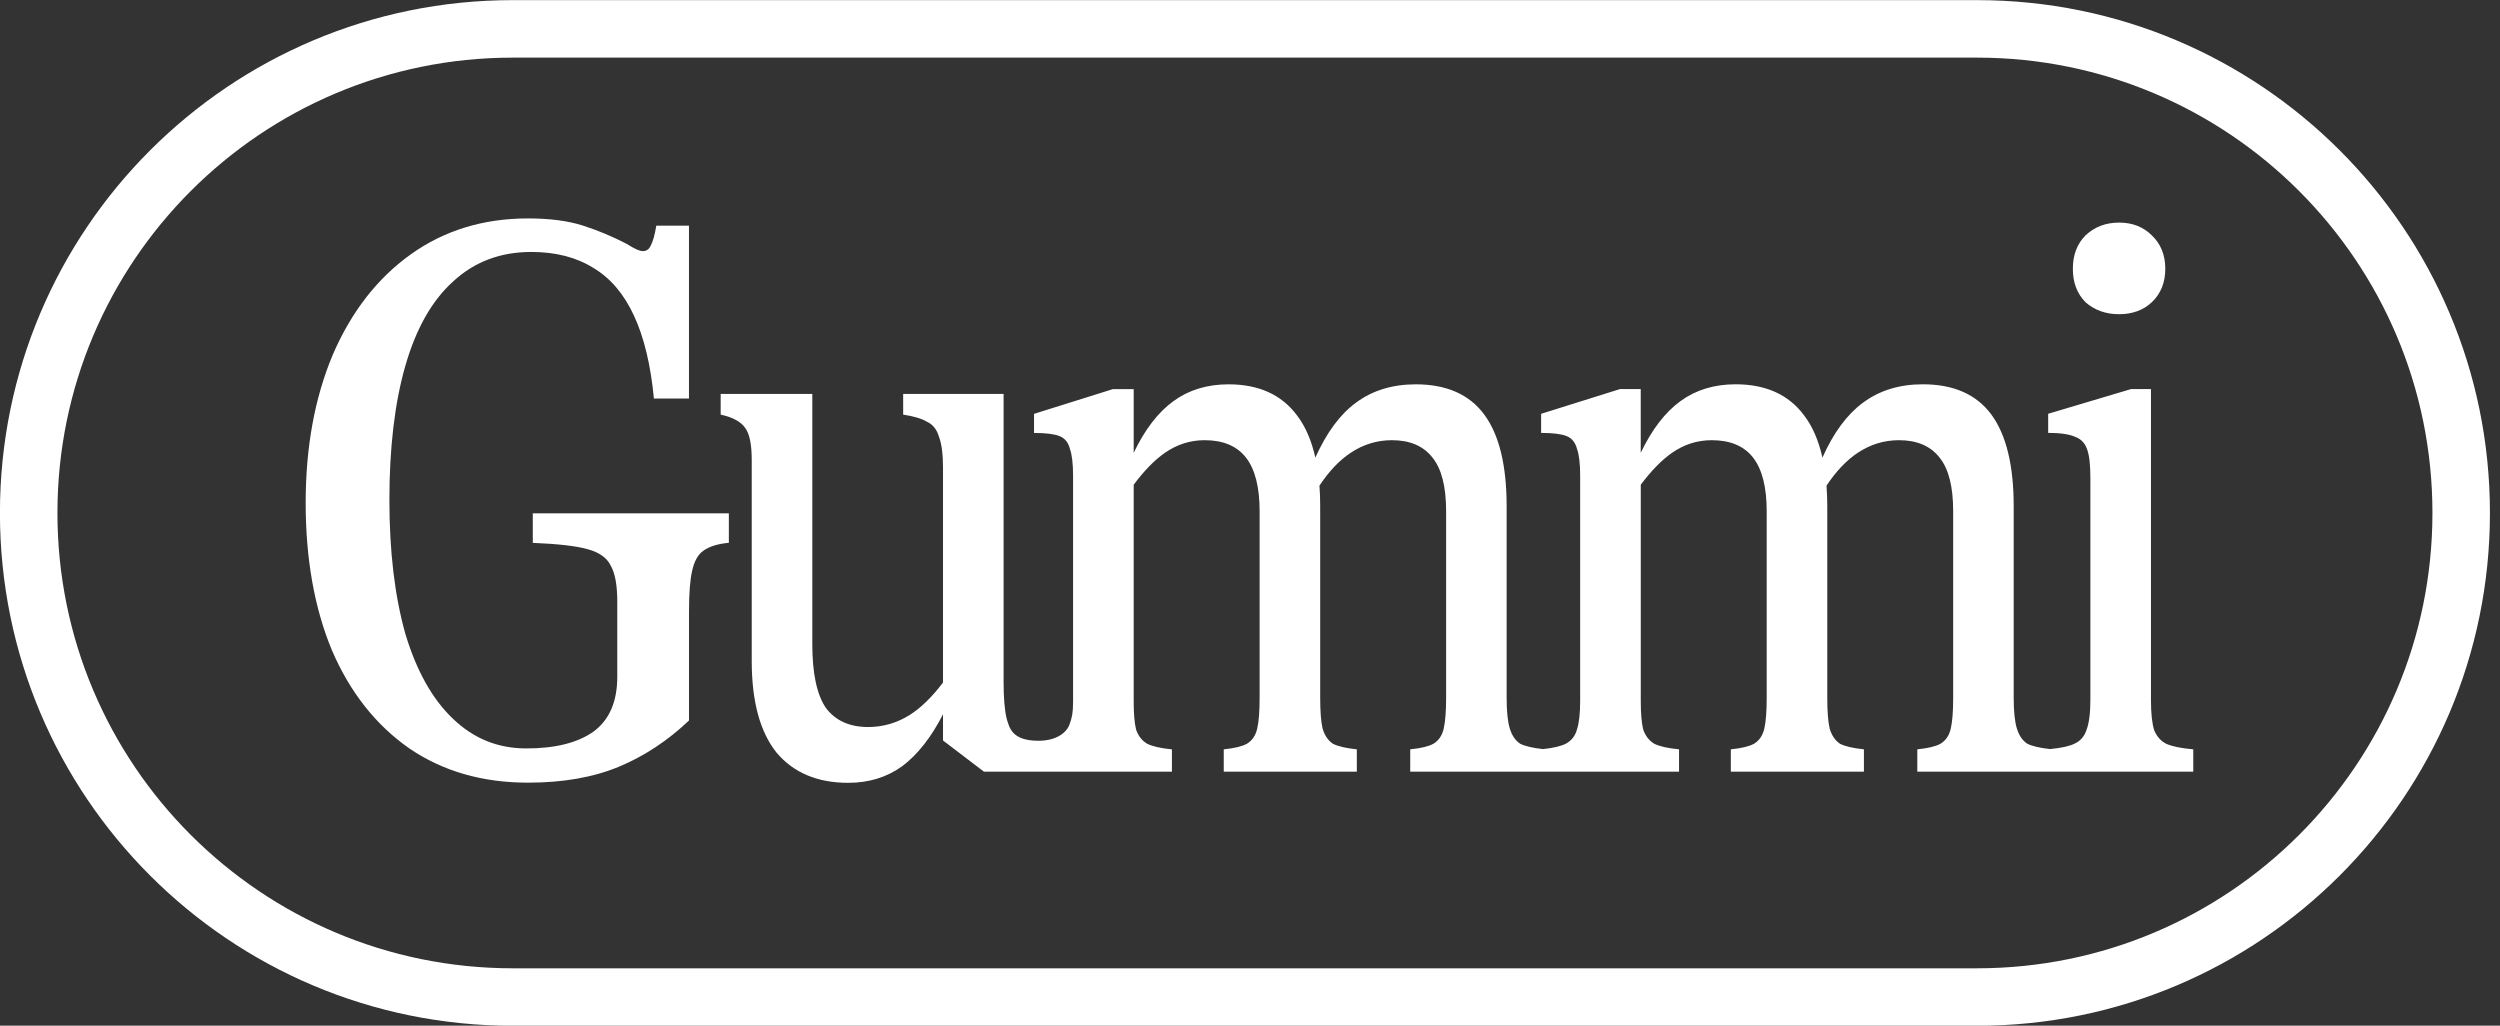 <svg width="78" height="32" viewBox="0 0 78 32" fill="none" xmlns="http://www.w3.org/2000/svg">
<rect x="0" y="0" width="78" height="32" fill="#333333" stroke="none"/>
<g clip-path="url(#clip0_180_6977)">
<path fill-rule="evenodd" clip-rule="evenodd" d="M15.998 1.798C8.152 1.798 1.792 8.158 1.792 16.004C1.792 23.851 8.152 30.211 15.998 30.211H61.685C69.532 30.211 75.892 23.851 75.892 16.004C75.892 8.158 69.532 1.798 61.685 1.798H15.998ZM-0.002 16.004C-0.002 7.167 7.161 0.004 15.998 0.004H61.685C70.522 0.004 77.686 7.167 77.686 16.004C77.686 24.841 70.522 32.004 61.685 32.004H15.998C7.161 32.004 -0.002 24.841 -0.002 16.004Z" fill="white"/>
<path d="M66.115 9.803C66.53 9.803 66.869 9.679 67.135 9.431C67.416 9.165 67.557 8.817 67.557 8.386C67.557 7.956 67.416 7.608 67.135 7.342C66.869 7.077 66.53 6.945 66.115 6.945C65.701 6.945 65.353 7.077 65.07 7.342C64.805 7.608 64.673 7.956 64.673 8.386C64.673 8.817 64.805 9.165 65.07 9.431C65.353 9.679 65.701 9.803 66.115 9.803Z" fill="white"/>
<path d="M67.583 23.204C67.417 23.12 67.292 22.98 67.21 22.781C67.143 22.566 67.11 22.25 67.11 21.836V12.139H66.489L63.903 12.91V13.506C64.284 13.506 64.566 13.548 64.749 13.631C64.931 13.697 65.055 13.83 65.121 14.028C65.187 14.21 65.22 14.509 65.22 14.923V21.835C65.22 22.249 65.18 22.564 65.097 22.78C65.031 22.979 64.906 23.12 64.724 23.203C64.567 23.281 64.313 23.337 63.964 23.371C63.645 23.337 63.406 23.281 63.249 23.203C63.1 23.104 62.993 22.946 62.927 22.731C62.86 22.515 62.827 22.192 62.827 21.761V15.794C62.827 14.518 62.594 13.565 62.131 12.935C61.666 12.306 60.954 11.99 59.993 11.99C59.263 11.99 58.641 12.181 58.128 12.562C57.63 12.927 57.207 13.499 56.86 14.277C56.741 13.743 56.55 13.304 56.288 12.96C55.807 12.313 55.095 11.99 54.15 11.99C53.486 11.99 52.914 12.164 52.434 12.512C51.953 12.861 51.539 13.4 51.191 14.128V12.139H50.544L48.083 12.911V13.507C48.447 13.507 48.713 13.54 48.879 13.606C49.044 13.672 49.151 13.806 49.202 14.004C49.268 14.186 49.301 14.468 49.301 14.85V21.861C49.301 22.259 49.268 22.558 49.202 22.756C49.151 22.955 49.035 23.105 48.853 23.204C48.697 23.282 48.46 23.338 48.142 23.372C47.823 23.338 47.586 23.282 47.429 23.204C47.28 23.105 47.172 22.947 47.106 22.732C47.04 22.516 47.007 22.193 47.007 21.762V15.795C47.007 14.519 46.775 13.566 46.31 12.936C45.846 12.307 45.133 11.991 44.172 11.991C43.443 11.991 42.821 12.182 42.307 12.563C41.809 12.928 41.388 13.499 41.039 14.278C40.92 13.745 40.73 13.305 40.467 12.961C39.987 12.314 39.274 11.991 38.329 11.991C37.666 11.991 37.094 12.165 36.614 12.513C36.133 12.862 35.719 13.401 35.371 14.129V12.14H34.724L32.262 12.912V13.508C32.627 13.508 32.892 13.541 33.058 13.607C33.224 13.673 33.332 13.806 33.381 14.005C33.447 14.187 33.48 14.469 33.48 14.851V21.862C33.48 22.26 33.447 22.37 33.381 22.568C33.331 22.767 33.06 23.112 32.399 23.112C31.55 23.112 31.494 22.683 31.411 22.434C31.345 22.169 31.312 21.779 31.312 21.266V12.29H28.179V12.936C28.51 12.986 28.759 13.061 28.924 13.16C29.107 13.243 29.231 13.401 29.297 13.632C29.38 13.847 29.422 14.171 29.422 14.601V21.295C29.074 21.754 28.725 22.092 28.378 22.31C27.981 22.558 27.549 22.683 27.085 22.683C26.504 22.683 26.065 22.483 25.767 22.086C25.485 21.672 25.344 21.009 25.344 20.097V12.29H22.485V12.936C22.866 13.019 23.123 13.16 23.255 13.359C23.388 13.541 23.454 13.873 23.454 14.354V20.62C23.454 21.88 23.711 22.833 24.226 23.479C24.756 24.109 25.502 24.424 26.464 24.424C27.11 24.424 27.674 24.25 28.154 23.902C28.635 23.538 29.058 22.999 29.422 22.286V23.103L30.7 24.077H36.564V23.38C36.216 23.347 35.959 23.288 35.794 23.206C35.627 23.107 35.511 22.958 35.445 22.759C35.395 22.56 35.371 22.262 35.371 21.864V15.123C35.699 14.684 36.023 14.352 36.34 14.131C36.722 13.866 37.136 13.734 37.583 13.734C38.164 13.734 38.594 13.916 38.877 14.28C39.159 14.645 39.3 15.201 39.3 15.947V21.764C39.3 22.195 39.275 22.518 39.225 22.733C39.175 22.949 39.067 23.106 38.902 23.206C38.753 23.288 38.512 23.346 38.181 23.379V24.076H42.333V23.379C42.002 23.346 41.753 23.288 41.588 23.206C41.438 23.106 41.331 22.949 41.265 22.733C41.215 22.518 41.19 22.195 41.19 21.764V15.797C41.19 15.572 41.183 15.357 41.167 15.152C41.464 14.703 41.787 14.364 42.135 14.131C42.532 13.866 42.964 13.734 43.428 13.734C43.992 13.734 44.414 13.916 44.696 14.28C44.977 14.629 45.119 15.184 45.119 15.947V21.764C45.119 22.195 45.093 22.518 45.044 22.733C44.994 22.949 44.887 23.106 44.721 23.206C44.572 23.288 44.332 23.346 43.999 23.379V24.076H52.386V23.379C52.038 23.346 51.781 23.288 51.615 23.206C51.449 23.106 51.334 22.957 51.267 22.758C51.218 22.559 51.192 22.261 51.192 21.863V15.123C51.522 14.684 51.845 14.352 52.163 14.131C52.543 13.866 52.958 13.734 53.406 13.734C53.986 13.734 54.417 13.916 54.698 14.28C54.98 14.645 55.121 15.201 55.121 15.947V21.764C55.121 22.195 55.096 22.518 55.047 22.733C54.996 22.949 54.889 23.106 54.724 23.206C54.574 23.288 54.334 23.346 54.002 23.379V24.076H58.154V23.379C57.823 23.346 57.574 23.288 57.408 23.206C57.259 23.106 57.151 22.949 57.086 22.733C57.035 22.518 57.011 22.195 57.011 21.764V15.797C57.011 15.572 57.002 15.357 56.987 15.152C57.285 14.703 57.608 14.364 57.956 14.131C58.353 13.866 58.785 13.734 59.248 13.734C59.812 13.734 60.234 13.916 60.517 14.28C60.798 14.629 60.939 15.184 60.939 15.947V21.764C60.939 22.195 60.914 22.518 60.864 22.733C60.815 22.949 60.707 23.106 60.541 23.206C60.392 23.288 60.151 23.346 59.82 23.379V24.076H68.43V23.379C68.049 23.346 67.767 23.288 67.585 23.206L67.583 23.204Z" fill="white"/>
<path d="M16.623 16.937C17.419 16.97 17.991 17.036 18.338 17.136C18.703 17.235 18.944 17.41 19.06 17.658C19.192 17.891 19.259 18.263 19.259 18.777V21.114C19.259 21.893 19.011 22.465 18.513 22.829C18.016 23.178 17.32 23.351 16.425 23.351C15.53 23.351 14.784 23.045 14.138 22.431C13.491 21.817 12.994 20.931 12.646 19.771C12.315 18.594 12.149 17.201 12.149 15.594C12.149 13.986 12.315 12.561 12.646 11.417C12.978 10.257 13.475 9.378 14.138 8.781C14.801 8.168 15.613 7.861 16.574 7.861C17.337 7.861 17.984 8.027 18.513 8.359C19.044 8.674 19.466 9.17 19.781 9.85C20.096 10.53 20.303 11.392 20.402 12.435H21.496V7.04H20.477C20.427 7.338 20.369 7.546 20.303 7.661C20.253 7.777 20.171 7.835 20.055 7.835C19.956 7.835 19.789 7.76 19.557 7.611C19.11 7.379 18.654 7.188 18.189 7.039C17.725 6.89 17.154 6.815 16.474 6.815C15.082 6.815 13.863 7.188 12.819 7.934C11.775 8.679 10.963 9.724 10.383 11.067C9.819 12.409 9.537 13.95 9.537 15.691C9.537 17.432 9.811 18.982 10.357 20.291C10.921 21.6 11.725 22.62 12.769 23.349C13.813 24.062 15.049 24.419 16.474 24.419C17.568 24.419 18.513 24.253 19.309 23.922C20.105 23.59 20.833 23.11 21.497 22.479V19.072C21.497 18.509 21.53 18.086 21.596 17.805C21.662 17.506 21.778 17.299 21.944 17.184C22.127 17.05 22.392 16.968 22.74 16.935V16.015H16.623V16.935V16.937Z" fill="white"/>
</g>
<defs>
<clipPath id="clip0_180_6977">
<rect width="77.687" height="32" fill="white"/>
</clipPath>
</defs>
</svg>
